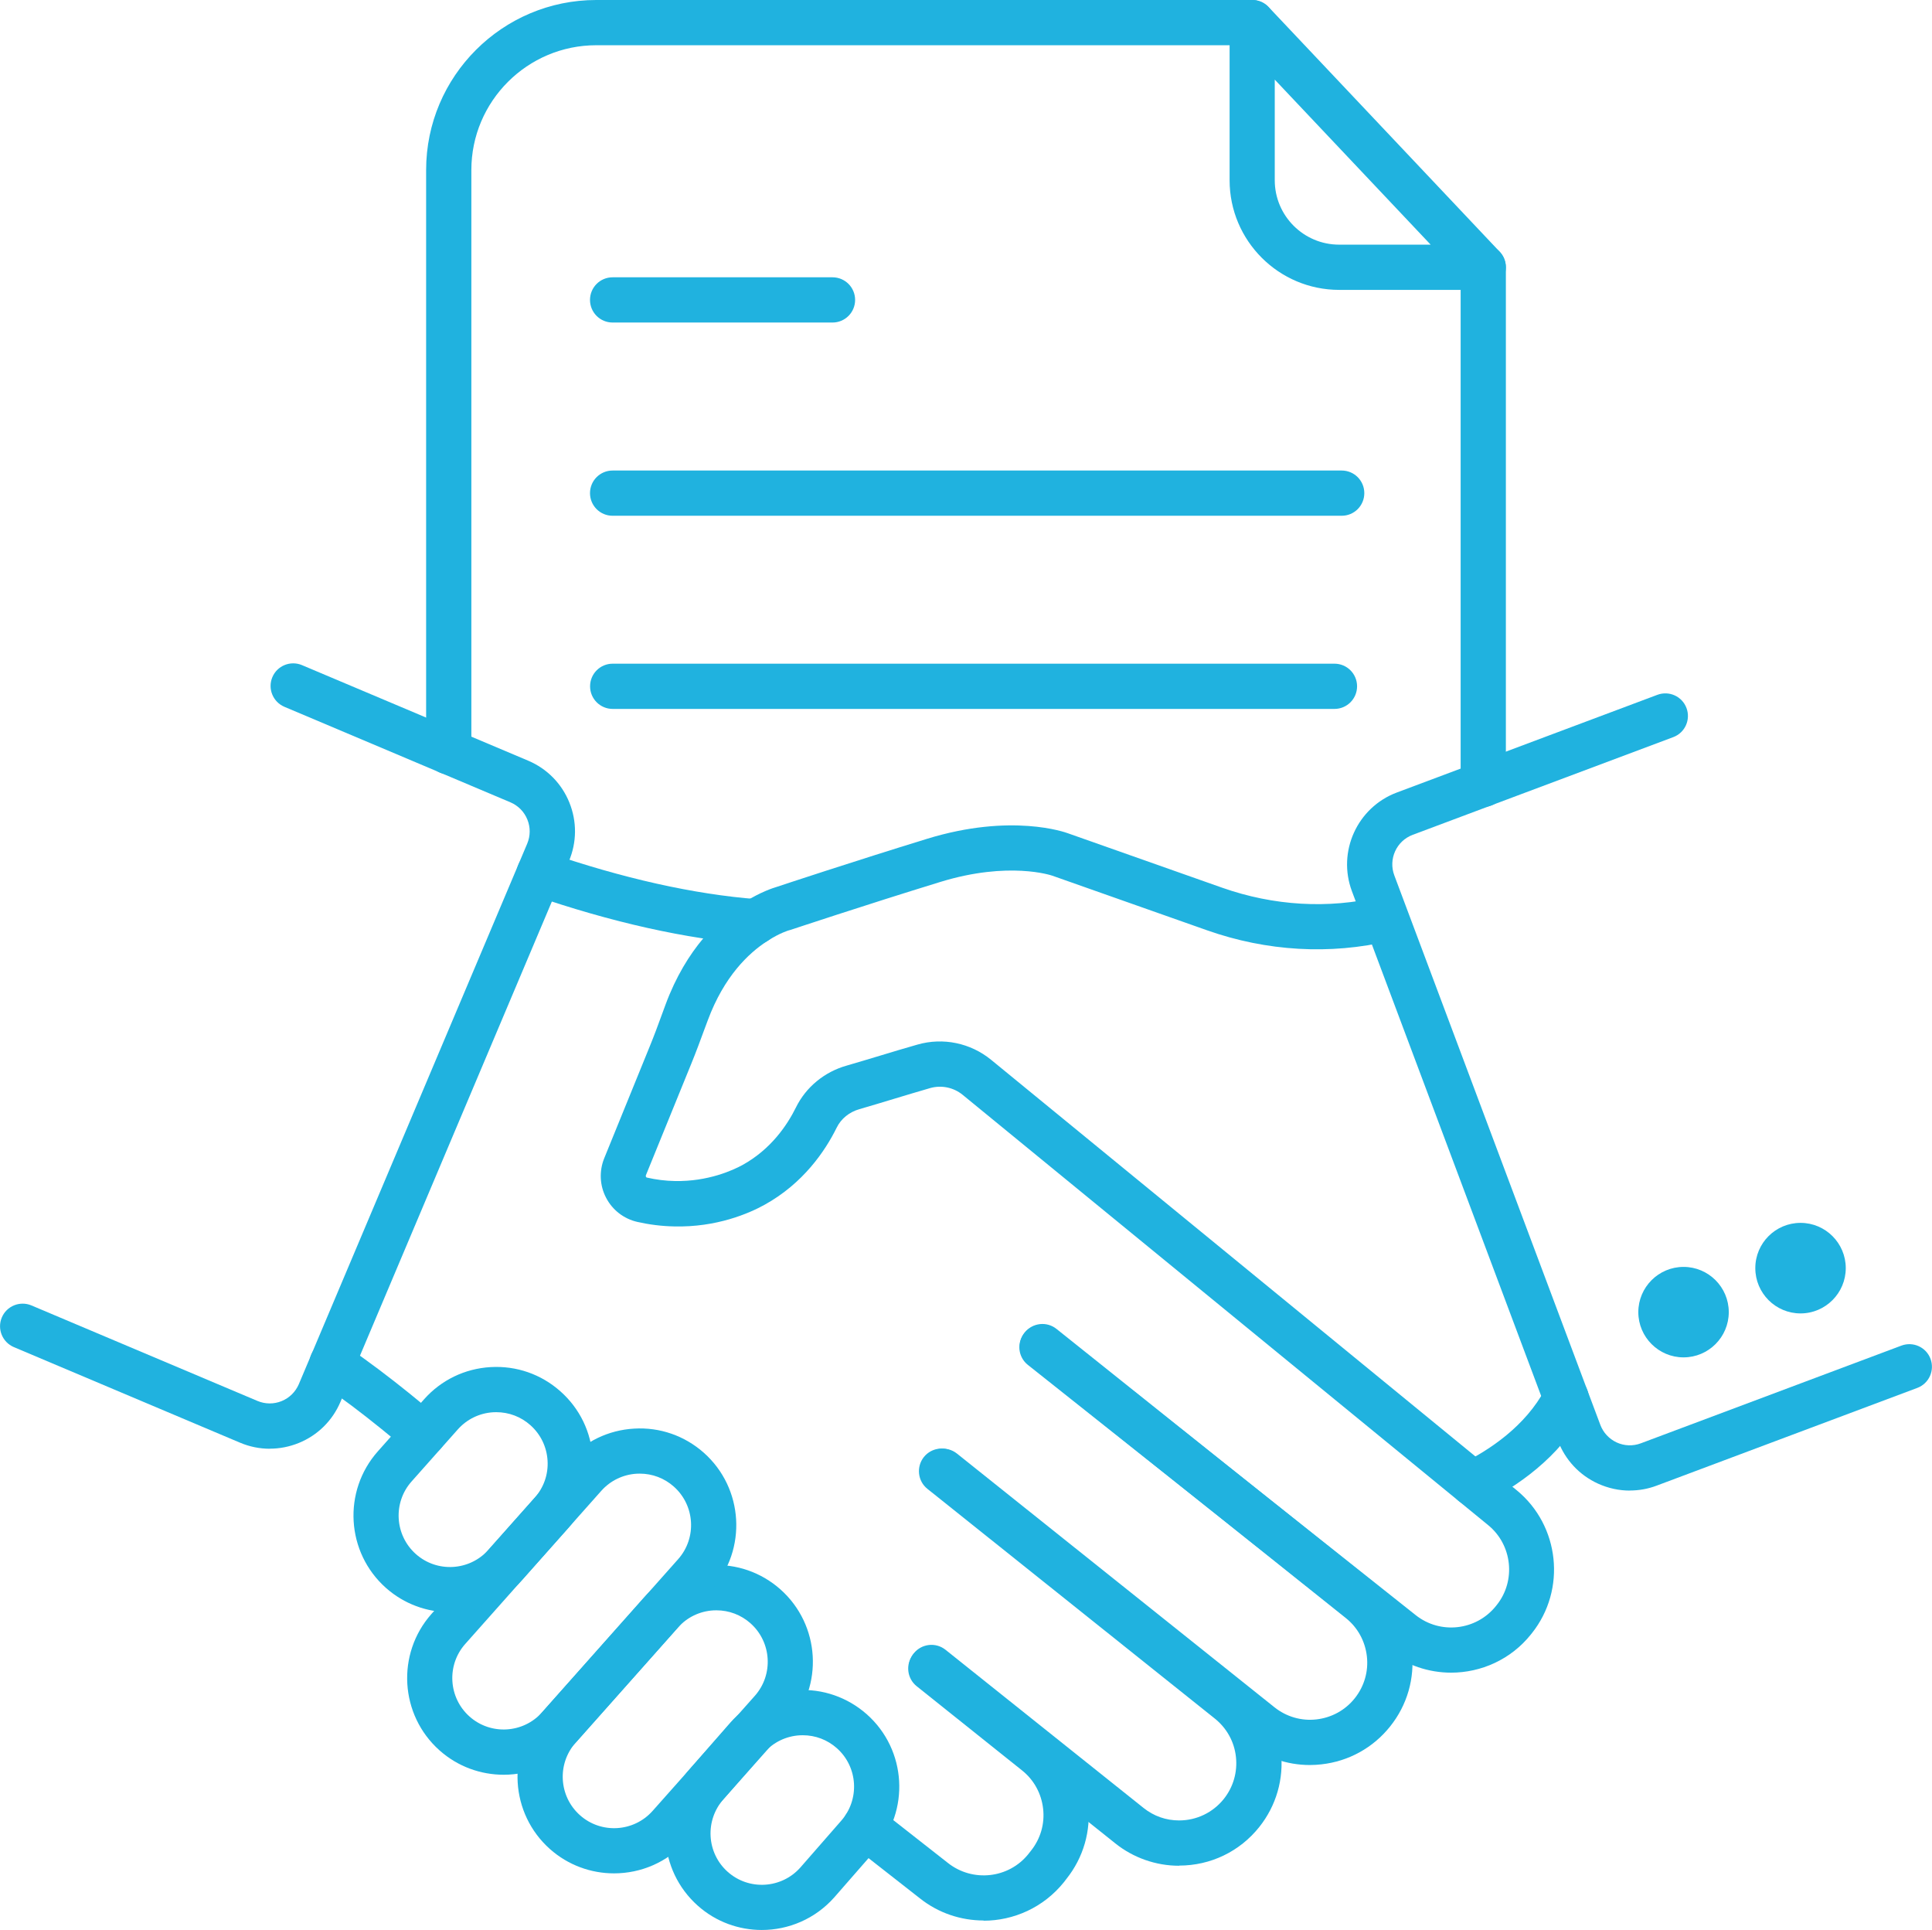 <?xml version="1.0" encoding="UTF-8"?>
<svg id="_レイヤー_2" data-name="レイヤー 2" xmlns="http://www.w3.org/2000/svg" viewBox="0 0 256.3 255.99">
  <defs>
    <style>
      .cls-1 {
        fill: #20b2df;
      }
    </style>
  </defs>
  <g id="_レイヤー_1-2" data-name="レイヤー 1">
    <g>
      <g>
        <path class="cls-1" d="M192.52,221.86c-2.96,0-5.94-.96-8.44-2.94l-47.72-37.88c-1.3-1.03-1.51-2.92-.48-4.21,1.03-1.3,2.92-1.52,4.21-.48l47.72,37.88c3.26,2.59,8.03,2.05,10.64-1.21l.12-.15c2.56-3.21,2.05-7.96-1.14-10.57l-69.72-57.08c-1.21-.99-2.82-1.32-4.31-.9-1.59.46-3.22.95-4.84,1.44-1.53.46-3.06.93-4.56,1.36-1.33.38-2.42,1.26-3,2.44-1.53,3.1-4.43,7.4-9.59,10.25-2.05,1.13-6.34,3-11.98,2.86-1.65-.03-3.3-.24-4.89-.6-1.79-.41-3.3-1.58-4.14-3.21-.85-1.63-.93-3.54-.24-5.24l6-14.74c.6-1.46,1.14-2.92,1.7-4.46l.43-1.17c2.77-7.48,7.15-11.47,10.34-13.51.04-.03.08-.05.13-.08,2.11-1.34,3.79-1.88,4.3-2.03.93-.31,10.13-3.36,19.92-6.37,11.22-3.45,18.38-.85,18.68-.74l20.46,7.22c6.84,2.41,14.08,2.84,20.92,1.22,1.61-.38,3.31.59,3.69,2.2.38,1.61-.52,3.21-2.13,3.59,0,0-.18.04-.18.04-7.97,1.88-16.37,1.4-24.3-1.4l-20.52-7.24c-.09-.03-5.75-1.97-14.86.83-10.21,3.14-19.77,6.33-19.87,6.36-.07.02-.15.05-.22.06h0s-1.18.33-2.78,1.37c-.05.03-.09.06-.14.09-2.41,1.56-5.67,4.64-7.83,10.46l-.43,1.15c-.56,1.52-1.14,3.1-1.78,4.66l-6,14.74s-.04.11,0,.21.13.12.16.12c1.2.27,2.43.43,3.68.45,4.41.09,7.73-1.45,8.96-2.12,3.79-2.09,5.95-5.31,7.1-7.64,1.32-2.69,3.78-4.72,6.73-5.55,1.46-.42,2.97-.88,4.47-1.33,1.65-.5,3.31-1,4.93-1.46,3.39-.97,7.03-.21,9.76,2.02l69.72,57.09c5.72,4.68,6.63,13.19,2.01,18.98l-.12.15c-2.66,3.33-6.61,5.07-10.6,5.07Z"/>
        <path class="cls-1" d="M100.26,125.26c-.08,0-.16,0-.24,0-8.95-.7-18.86-2.91-29.47-6.57-1.57-.54-2.4-2.25-1.86-3.81.54-1.57,2.25-2.4,3.81-1.86,10.12,3.49,19.52,5.59,27.95,6.25,1.56.11,2.8,1.41,2.8,2.99s-1.34,3-3,3Z"/>
        <path class="cls-1" d="M130.48,254.73c-2.97,0-5.96-.96-8.45-2.94l-9.12-7.14c-1.3-1.02-1.53-2.91-.51-4.21,1.02-1.3,2.91-1.53,4.21-.51l9.13,7.16c3.29,2.61,8.08,2.08,10.69-1.18l.33-.42c1.28-1.6,1.85-3.58,1.62-5.59-.23-2.01-1.22-3.82-2.79-5.07l-13.98-11.17c-1.29-1.03-1.51-2.92-.47-4.22,1.03-1.29,2.92-1.51,4.22-.47l13.98,11.17c2.83,2.26,4.61,5.49,5.01,9.1.4,3.61-.62,7.15-2.88,9.98l-.33.43c-2.7,3.36-6.67,5.11-10.66,5.11Z"/>
        <path class="cls-1" d="M56.2,193.18c-.6,0-1.21-.18-1.74-.56-.53-.38-1.09-.81-1.68-1.3-2.99-2.48-5.5-4.45-7.91-6.18l-2.58-1.86c-1.34-.97-1.65-2.84-.68-4.19.97-1.34,2.84-1.65,4.19-.68l2.58,1.86c2.52,1.82,5.14,3.86,8.24,6.44.47.39.91.73,1.32,1.02,1.35.96,1.67,2.83.7,4.18-.58.82-1.51,1.26-2.45,1.26Z"/>
        <path class="cls-1" d="M156.41,247.47c-3.07,0-6.08-1.06-8.47-2.98l-26.25-20.97c-1.29-1.03-1.51-2.92-.47-4.22,1.03-1.29,2.92-1.51,4.22-.47l26.26,20.97c1.36,1.09,2.99,1.66,4.72,1.66,2.32,0,4.48-1.04,5.93-2.85,1.26-1.58,1.83-3.56,1.61-5.58-.22-2.01-1.22-3.81-2.8-5.08l-38.13-30.47c-1.29-1.03-1.5-2.92-.47-4.22,1.03-1.29,2.92-1.5,4.22-.47l38.13,30.47c2.83,2.26,4.62,5.49,5.02,9.1.4,3.6-.62,7.15-2.88,9.98-2.59,3.25-6.46,5.11-10.62,5.11Z"/>
        <path class="cls-1" d="M173.77,234.11c-3.07,0-6.02-1.03-8.45-2.97l-42.12-33.65c-1.29-1.03-1.51-2.92-.47-4.22,1.03-1.29,2.92-1.5,4.22-.47l42.12,33.65c1.58,1.26,3.57,1.84,5.57,1.61,2.01-.23,3.82-1.22,5.08-2.8,1.26-1.58,1.84-3.56,1.61-5.57-.23-2.01-1.22-3.82-2.8-5.08l-42.12-33.65c-1.29-1.03-1.51-2.92-.47-4.22,1.04-1.29,2.92-1.51,4.22-.47l42.12,33.65c2.83,2.26,4.62,5.5,5.02,9.1.4,3.6-.62,7.15-2.89,9.98-2.26,2.83-5.5,4.62-9.1,5.02-.51.06-1.03.09-1.54.09Z"/>
        <path class="cls-1" d="M195.4,199.76c-1.1,0-2.16-.61-2.69-1.67-.74-1.48-.13-3.28,1.35-4.02,3.53-1.75,8.28-4.88,10.92-9.82.04-.08.12-.22.21-.37.85-1.42,2.69-1.89,4.11-1.04,1.42.85,1.89,2.69,1.04,4.11,0,.02-.05.09-.06.11-3.38,6.34-9.23,10.22-13.54,12.36-.43.21-.88.31-1.33.31Z"/>
        <path class="cls-1" d="M101.06,255.99c-3.03,0-6.07-1.06-8.5-3.23-5.28-4.7-5.76-12.82-1.07-18.1l5.4-6.18c2.29-2.58,5.43-4.1,8.84-4.3,3.4-.21,6.71.94,9.27,3.21h0c5.29,4.7,5.76,12.81,1.07,18.1l-5.4,6.18c-2.54,2.86-6.07,4.32-9.61,4.32ZM106.5,230.16c-.14,0-.27,0-.41.01-1.82.11-3.49.92-4.7,2.28l-5.4,6.18c-2.51,2.83-2.26,7.15.55,9.65,2.81,2.5,7.13,2.24,9.63-.57l5.4-6.18c2.51-2.83,2.26-7.15-.55-9.65h0c-1.26-1.12-2.85-1.72-4.52-1.72Z"/>
        <path class="cls-1" d="M81.46,248.48c-3.03,0-6.07-1.06-8.51-3.23-5.28-4.7-5.76-12.81-1.07-18.1l13.56-15.26c2.27-2.56,5.41-4.08,8.83-4.28,3.42-.21,6.71.94,9.27,3.21,5.28,4.7,5.76,12.81,1.07,18.1l-13.56,15.26c-2.53,2.85-6.05,4.3-9.59,4.3ZM95.04,213.59c-.14,0-.27,0-.41.01-1.82.11-3.49.92-4.7,2.28l-13.56,15.26c-2.5,2.81-2.24,7.13.57,9.63,2.81,2.5,7.13,2.24,9.63-.57l13.56-15.26c2.5-2.81,2.24-7.13-.57-9.63,0,0,0,0,0,0-1.26-1.12-2.85-1.72-4.52-1.72Z"/>
        <path class="cls-1" d="M66.82,235.4c-3.03,0-6.07-1.06-8.51-3.23-5.28-4.7-5.76-12.81-1.07-18.1l18.04-20.3c2.27-2.56,5.41-4.08,8.83-4.28,3.42-.21,6.71.94,9.27,3.21,5.28,4.7,5.76,12.81,1.07,18.1l-18.04,20.3c-2.53,2.85-6.05,4.3-9.59,4.3ZM84.87,195.46c-.14,0-.27,0-.41.01-1.82.11-3.49.92-4.7,2.28l-18.04,20.3c-2.5,2.81-2.24,7.13.57,9.63,2.81,2.5,7.13,2.24,9.63-.57l18.04-20.3c2.5-2.81,2.24-7.13-.57-9.63h0c-1.26-1.12-2.85-1.72-4.52-1.72Z"/>
        <path class="cls-1" d="M59.7,213.84c-3.03,0-6.07-1.06-8.51-3.23-5.28-4.7-5.76-12.81-1.07-18.1l6.13-6.9c2.27-2.56,5.41-4.08,8.83-4.28,3.42-.2,6.71.94,9.27,3.22h0c2.56,2.27,4.08,5.41,4.28,8.83s-.94,6.71-3.22,9.27l-6.13,6.9c-2.53,2.85-6.05,4.3-9.59,4.3ZM65.84,187.31c-.14,0-.27,0-.41.01-1.82.11-3.49.92-4.7,2.28l-6.13,6.9c-2.5,2.81-2.24,7.13.57,9.63,2.81,2.5,7.13,2.24,9.63-.57l6.13-6.9c1.21-1.36,1.82-3.11,1.71-4.93-.11-1.82-.92-3.49-2.28-4.7h0c-1.26-1.12-2.85-1.72-4.52-1.72Z"/>
        <path class="cls-1" d="M216.21,197.71c-1.43,0-2.86-.31-4.21-.92-2.47-1.12-4.36-3.15-5.32-5.69l-27.33-72.88c-1.97-5.25.7-11.13,5.95-13.1l34.57-12.96c1.55-.58,3.28.2,3.86,1.75s-.2,3.28-1.75,3.86l-34.57,12.96c-2.16.81-3.25,3.22-2.44,5.38l27.33,72.88c.39,1.04,1.17,1.87,2.18,2.34,1.01.46,2.15.5,3.19.11l34.57-12.96c1.55-.58,3.28.2,3.86,1.75s-.2,3.28-1.75,3.86l-34.57,12.96c-1.16.44-2.37.65-3.58.65Z"/>
        <path class="cls-1" d="M35.79,192.16c-1.34,0-2.69-.27-3.96-.81l-29.99-12.67c-1.53-.65-2.24-2.41-1.6-3.93.64-1.53,2.41-2.24,3.93-1.6l29.99,12.67c1.03.43,2.16.44,3.2.02,1.03-.42,1.84-1.22,2.28-2.24l30.3-71.7c.43-1.03.44-2.16.02-3.2s-1.22-1.84-2.24-2.28l-29.99-12.67c-1.53-.65-2.24-2.41-1.6-3.93.64-1.53,2.41-2.24,3.93-1.6l30,12.67c2.5,1.06,4.45,3.03,5.47,5.55,1.02,2.52,1,5.28-.06,7.79l-30.3,71.7c-1.06,2.5-3.03,4.45-5.55,5.47-1.24.5-2.53.75-3.83.75Z"/>
        <path class="cls-1" d="M223.34,180.04c-3.31,0-6-2.69-6-6s2.69-6,6-6,6,2.69,6,6-2.69,6-6,6ZM223.35,174.03h0s0,0,0,0Z"/>
        <path class="cls-1" d="M238.86,174.21c-3.31,0-6-2.69-6-6.01s2.69-6,6-6,6,2.69,6,6-2.69,6.01-6,6.01ZM238.86,168.2h0s0,0,0,0Z"/>
      </g>
      <g>
        <g>
          <path class="cls-1" d="M196.77,107.04c-1.66,0-3-1.34-3-3V35.46c0-1.66,1.34-3,3-3s3,1.34,3,3v68.58c0,1.66-1.34,3-3,3Z"/>
          <path class="cls-1" d="M59.53,102.72c-1.66,0-3-1.34-3-3V22.55c0-12.44,10.13-22.55,22.57-22.55h87c1.66,0,3,1.34,3,3s-1.34,3-3,3h-87c-9.14,0-16.57,7.43-16.57,16.55v77.16c0,1.66-1.34,3-3,3Z"/>
          <path class="cls-1" d="M196.76,38.45h-19.1c-8.02,0-14.54-6.52-14.54-14.54V3c0-1.23.75-2.33,1.89-2.79,1.14-.45,2.45-.17,3.29.73l30.65,32.45c.82.87,1.05,2.15.57,3.25-.47,1.1-1.56,1.81-2.75,1.81ZM169.11,10.55v13.36c0,4.71,3.83,8.54,8.54,8.54h12.14l-20.69-21.9Z"/>
        </g>
        <path class="cls-1" d="M110.44,42.78h-29.17c-1.66,0-3-1.34-3-3s1.34-3,3-3h29.17c1.66,0,3,1.34,3,3s-1.34,3-3,3Z"/>
        <path class="cls-1" d="M177.99,68.41h-96.72c-1.66,0-3-1.34-3-3s1.34-3,3-3h96.72c1.66,0,3,1.34,3,3s-1.34,3-3,3Z"/>
        <path class="cls-1" d="M177.03,94.03h-95.75c-1.66,0-3-1.34-3-3s1.34-3,3-3h95.75c1.66,0,3,1.34,3,3s-1.34,3-3,3Z"/>
      </g>
    </g>
  </g>
</svg>